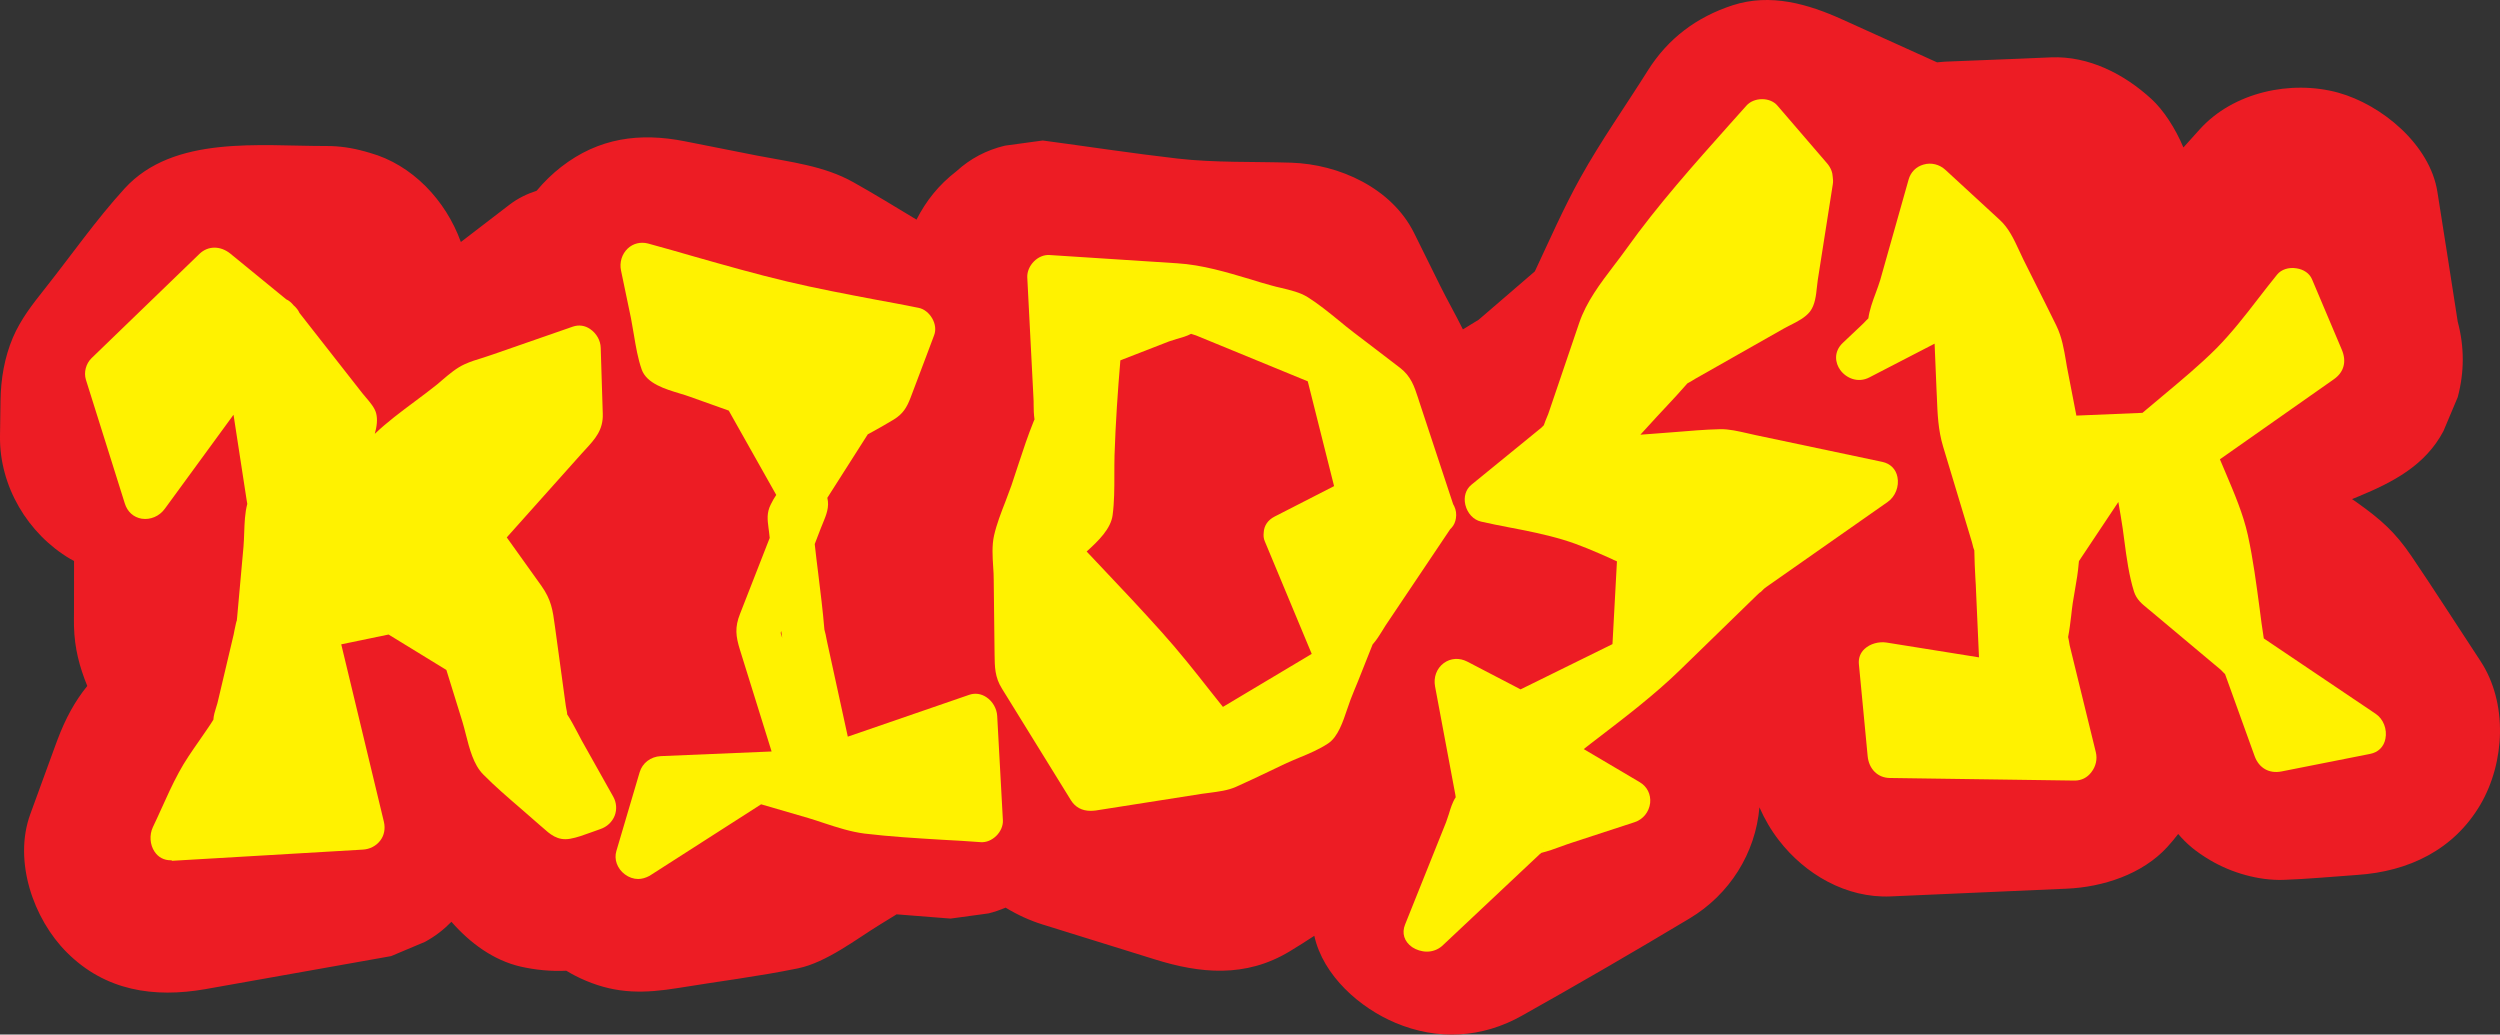 <?xml version="1.0" encoding="utf-8"?>
<!-- Generator: Adobe Illustrator 17.0.0, SVG Export Plug-In . SVG Version: 6.00 Build 0)  -->
<!DOCTYPE svg PUBLIC "-//W3C//DTD SVG 1.1//EN" "http://www.w3.org/Graphics/SVG/1.1/DTD/svg11.dtd">
<svg version="1.1" id="Layer_1" xmlns="http://www.w3.org/2000/svg" xmlns:xlink="http://www.w3.org/1999/xlink" x="0px" y="0px"
	 width="265.429px" height="109.84px" viewBox="57.292 95.061 265.429 109.84"
	 enable-background="new 57.292 95.061 265.429 109.84" xml:space="preserve">
<rect x="57.292" y="95.061" width="265.429" height="109.84" fill="#333333" stroke="none"/>
<g id="SPODNA_VRSTVA">
</g>
<g id="VRCHNA_VRSTVA">
	<g>
		<path fill="#ED1C24" d="M320.643,165.237c-2.448-3.709-4.841-7.472-7.344-11.162c-1.717-2.521-3.234-3.855-5.663-5.59
			c-0.211-0.148-0.417-0.289-0.623-0.433c0.226-0.093,0.452-0.186,0.678-0.279c3.617-1.498,7.089-3.27,9.025-6.942
			c0.512-1.206,1.023-2.412,1.516-3.599c0.713-2.667,0.713-5.353,0-8.02c-0.713-4.586-1.425-9.189-2.156-13.775
			c-0.786-5.024-5.919-9.262-10.541-10.541c-5.006-1.37-11.126-0.055-14.688,3.891c-0.583,0.643-1.158,1.287-1.738,1.931
			c-0.862-2.058-2.129-3.985-3.396-5.146c-2.887-2.649-6.65-4.586-10.669-4.421c-2.539,0.11-5.079,0.219-7.6,0.311
			c-1.224,0.055-2.448,0.091-3.672,0.146c-0.283,0.015-0.547,0.048-0.82,0.072c-3.35-1.512-6.7-3.038-10.05-4.548
			c-3.636-1.644-7.618-2.813-11.638-1.516c-3.818,1.242-6.869,3.508-9.025,6.942c-2.375,3.782-4.987,7.472-7.161,11.382
			c-1.775,3.192-3.264,6.604-4.828,9.931c-1.988,1.715-3.975,3.426-5.963,5.134c-0.559,0.343-1.117,0.685-1.676,1.028
			c-0.782-1.587-1.683-3.159-2.385-4.583c-0.932-1.882-1.863-3.763-2.795-5.645c-2.375-4.787-7.965-7.308-13.044-7.472
			c-4.001-0.128-8.093,0.018-12.076-0.438c-4.768-0.548-9.537-1.279-14.305-1.918c-1.334,0.183-2.667,0.365-4.019,0.548
			c-1.973,0.475-3.672,1.37-5.134,2.704c-1.919,1.481-3.232,3.151-4.254,5.149c-2.218-1.331-4.437-2.704-6.69-3.962
			c-3.142-1.772-6.741-2.156-10.213-2.832c-2.558-0.512-5.097-1.005-7.655-1.516c-4.86-0.968-9.189-0.365-13.154,2.704
			c-0.938,0.727-1.826,1.588-2.622,2.543c-1.038,0.335-2.015,0.815-2.877,1.476c-1.725,1.321-3.443,2.642-5.165,3.963
			c-1.598-4.433-5.171-8.214-9.662-9.464c-0.137-0.045-0.279-0.081-0.418-0.122c-0.046-0.011-0.09-0.029-0.137-0.04
			c-0.017-0.004-0.033-0.005-0.05-0.009c-1.266-0.355-2.602-0.56-4.006-0.557c-7.052,0.018-16.223-1.188-21.43,4.512
			c-3.033,3.325-5.682,7.125-8.477,10.651c-1.315,1.662-2.539,3.215-3.38,5.17c-0.895,2.119-1.279,4.366-1.315,6.687
			c-0.018,1.261-0.036,2.521-0.055,3.782c-0.073,5.298,2.941,10.377,7.472,13.044c0.126,0.074,0.261,0.14,0.391,0.21
			c-0.002,1.803,0.002,3.603-0.007,5.398c0,0.512-0.018,1.041,0,1.553c0.058,2.317,0.58,4.279,1.411,6.321
			c-1.327,1.626-2.327,3.491-3.146,5.663c-0.073,0.219-0.164,0.438-0.238,0.639c-0.329,0.877-0.639,1.754-0.968,2.649
			c-0.566,1.553-1.133,3.106-1.699,4.659c-1.809,4.951,0.311,11.126,3.891,14.688c4.074,4.074,9.244,4.841,14.688,3.891
			c6.577-1.169,13.154-2.339,19.731-3.508c1.206-0.512,2.411-1.023,3.599-1.516c1.064-0.576,1.991-1.297,2.805-2.129
			c1.948,2.228,4.448,4.092,7.353,4.759c1.608,0.363,3.235,0.512,4.842,0.437c0.65,0.394,1.338,0.749,2.082,1.061
			c3.343,1.407,6.23,1.352,9.829,0.767c4.22-0.694,8.513-1.224,12.697-2.083c3.051-0.639,6.175-3.106,8.806-4.714
			c0.55-0.341,1.103-0.679,1.656-1.018c1.906,0.149,3.809,0.297,5.725,0.451c1.334-0.183,2.667-0.365,4.019-0.548
			c0.642-0.154,1.244-0.37,1.829-0.614c1.257,0.767,2.588,1.374,3.908,1.783c3.983,1.242,7.965,2.485,11.93,3.709
			c4.787,1.498,9.61,1.991,14.305-0.84c0.889-0.534,1.762-1.094,2.631-1.661c0.938,4.247,4.852,7.664,8.623,9.243
			c4.458,1.882,9.189,1.626,13.428-0.767c5.992-3.362,11.912-6.796,17.794-10.322c4.228-2.527,7.006-6.919,7.414-11.798
			c0.557,1.275,1.262,2.466,2.068,3.504c2.777,3.599,7.143,6.157,11.857,5.956c6.23-0.274,12.478-0.548,18.708-0.822
			c3.8-0.164,8.02-1.516,10.669-4.421c0.397-0.434,0.785-0.899,1.159-1.385c0.881,1.03,1.836,1.868,3.445,2.81
			c2.229,1.315,5.097,2.137,7.691,2.064c2.631-0.091,5.28-0.347,7.911-0.53c5.408-0.365,10.213-2.649,13.044-7.472
			C323.256,175.997,323.566,169.676,320.643,165.237z"/>
		<g>
			<path fill="#FFF200" d="M258.747,145.707c-0.164-0.84-0.749-1.425-1.608-1.608l-13.41-2.832
				c-0.292-0.055-0.603-0.128-0.895-0.201c-0.968-0.219-1.955-0.457-2.923-0.438c-1.608,0.037-3.252,0.183-4.841,0.311
				c-0.804,0.055-1.589,0.128-2.393,0.183l-1.224,0.091l1.79-1.955c0.329-0.365,0.676-0.731,1.023-1.096
				c0.676-0.731,1.388-1.48,2.046-2.247c0.055-0.055,0.091-0.11,0.128-0.146c0.183-0.091,0.347-0.201,0.512-0.292
				c0.11-0.073,0.219-0.146,0.329-0.201l9.372-5.316c0.219-0.128,0.457-0.238,0.694-0.365c0.767-0.384,1.626-0.822,2.119-1.462
				c0.53-0.694,0.639-1.699,0.731-2.594c0.036-0.256,0.055-0.512,0.091-0.749l1.589-10.121c0.055-0.292,0.037-0.566,0-0.822
				c-0.018-0.475-0.201-0.968-0.585-1.425l-5.28-6.138c-0.365-0.438-0.968-0.694-1.626-0.694h-0.018
				c-0.658,0-1.279,0.256-1.662,0.694c-0.621,0.694-1.224,1.37-1.845,2.064c-3.727,4.184-7.582,8.495-10.907,13.154
				c-0.42,0.585-0.859,1.169-1.297,1.736c-1.443,1.9-2.941,3.855-3.709,6.138l-3.179,9.354c-0.055,0.201-0.146,0.402-0.237,0.621
				c-0.11,0.274-0.237,0.566-0.329,0.859c-0.037,0.036-0.073,0.073-0.11,0.11c-0.055,0.055-0.11,0.11-0.146,0.146l-7.436,6.065
				c-0.603,0.493-0.84,1.297-0.639,2.137c0.219,0.895,0.859,1.589,1.662,1.772c0.968,0.219,1.955,0.42,2.923,0.603
				c1.937,0.365,3.946,0.767,5.828,1.334c1.699,0.512,3.398,1.261,5.042,1.991c0.201,0.11,0.42,0.201,0.639,0.292l-0.475,8.788
				l-9.756,4.805l-5.645-2.941c-0.84-0.438-1.772-0.384-2.503,0.146c-0.767,0.566-1.114,1.516-0.932,2.485l2.156,11.51
				c0.018,0.073,0.018,0.164,0.036,0.256c-0.329,0.475-0.548,1.169-0.731,1.79c-0.11,0.311-0.201,0.603-0.292,0.859l-4.348,10.852
				c-0.384,0.932-0.091,1.827,0.749,2.412c0.438,0.292,1.005,0.475,1.571,0.475c0.548,0,1.114-0.183,1.589-0.585l10.377-9.756
				c0.036-0.018,0.091-0.055,0.146-0.11c0-0.018,0.018-0.018,0.037-0.036c0.731-0.183,1.443-0.438,2.138-0.694
				c0.384-0.146,0.767-0.274,1.151-0.402l6.595-2.156c0.914-0.292,1.553-1.096,1.663-2.046c0.091-0.913-0.311-1.736-1.114-2.211
				l-5.938-3.508c0.493-0.384,0.968-0.767,1.462-1.133c2.978-2.284,6.065-4.64,8.769-7.271l8.093-7.874
				c0.091-0.091,0.201-0.183,0.292-0.274c0.055-0.036,0.091-0.073,0.128-0.11l0.018,0.018l0.128-0.128
				c0.073-0.073,0.292-0.311,0.493-0.438l12.88-9.025C258.528,147.789,258.948,146.693,258.747,145.707z M221.147,185.049
				c0.021-0.028,0.048-0.058,0.056-0.082c-0.01,0.031-0.035,0.055-0.053,0.083L221.147,185.049z"/>
			<path fill="#FFF200" d="M309.517,170.845l-11.875-8.002c-0.164-1.041-0.311-2.101-0.438-3.142
				c-0.347-2.594-0.694-5.28-1.261-7.856c-0.493-2.229-1.443-4.439-2.357-6.595c-0.201-0.475-0.402-0.95-0.603-1.425l12.094-8.495
				c1.078-0.749,1.388-1.882,0.84-3.161l-3.161-7.472c-0.256-0.603-0.877-1.041-1.663-1.151c-0.822-0.128-1.589,0.128-2.028,0.658
				c-0.676,0.84-1.37,1.717-2.028,2.576c-1.388,1.809-2.85,3.672-4.439,5.28c-1.772,1.772-3.763,3.416-5.682,5.024
				c-0.713,0.603-1.443,1.206-2.156,1.809l-7.015,0.292l-0.913-4.713c-0.073-0.347-0.128-0.676-0.183-1.023
				c-0.219-1.279-0.438-2.613-1.041-3.837c-0.767-1.571-1.571-3.161-2.339-4.695c-0.384-0.767-0.767-1.535-1.151-2.302
				c-0.146-0.311-0.292-0.621-0.438-0.932c-0.548-1.169-1.096-2.393-2.083-3.288l-5.755-5.298c-0.639-0.585-1.498-0.804-2.32-0.566
				c-0.786,0.219-1.37,0.804-1.589,1.589l-3.014,10.669c-0.128,0.42-0.292,0.877-0.475,1.37c-0.329,0.877-0.676,1.845-0.786,2.704
				c-0.128,0.11-0.256,0.256-0.384,0.384c-0.11,0.11-0.201,0.219-0.311,0.311l-2.01,1.9c-1.023,0.968-0.804,2.156-0.292,2.868
				c0.621,0.877,1.882,1.443,3.106,0.804l6.924-3.581l0.201,4.823c0.018,0.274,0.018,0.53,0.037,0.786
				c0.073,1.827,0.128,3.544,0.676,5.353l3.014,9.993c0.037,0.091,0.055,0.219,0.091,0.329c0.055,0.237,0.11,0.475,0.201,0.676
				c0,0.018,0,0.055,0,0.073c0.018,0.968,0.055,1.937,0.11,2.868c0.037,0.475,0.055,0.95,0.073,1.425l0.311,6.979l-9.811-1.571
				c-0.84-0.128-1.754,0.128-2.339,0.676c-0.457,0.42-0.658,0.987-0.603,1.608l0.932,9.774c0.128,1.37,1.078,2.302,2.338,2.32
				l19.621,0.274c0.018,0,0.018,0,0.037,0c0.694,0,1.334-0.311,1.772-0.913c0.457-0.585,0.639-1.37,0.457-2.101l-2.777-11.345
				c-0.018-0.091-0.037-0.201-0.055-0.329c-0.037-0.183-0.055-0.365-0.11-0.548c0.146-0.749,0.237-1.516,0.329-2.284
				c0.055-0.438,0.091-0.895,0.164-1.334c0.073-0.457,0.164-0.932,0.237-1.407c0.164-0.932,0.329-1.918,0.402-2.868
				c0.018-0.073,0.018-0.128,0.018-0.164c0.073-0.11,0.164-0.237,0.238-0.365c0.073-0.091,0.128-0.183,0.183-0.274l3.763-5.645
				l0.256,1.498c0.146,0.84,0.274,1.754,0.384,2.631c0.237,1.809,0.493,3.69,1.023,5.389c0.274,0.84,0.84,1.297,1.443,1.79
				c0.11,0.091,0.201,0.164,0.311,0.256l7.454,6.248c0.037,0.037,0.091,0.091,0.146,0.146c0.128,0.128,0.219,0.237,0.311,0.311
				l3.142,8.714c0.457,1.261,1.535,1.882,2.85,1.626l9.409-1.863c0.859-0.164,1.462-0.749,1.626-1.608
				C310.76,172.489,310.339,171.393,309.517,170.845z"/>
			<path fill="#FFF200" d="M211.393,151.114c0.274-0.292,0.42-0.658,0.475-1.023c0.073-0.438,0.018-0.877-0.183-1.297
				c-0.037-0.073-0.073-0.128-0.11-0.201l-3.617-10.943l-0.11-0.347c-0.402-1.224-0.749-2.284-1.9-3.179
				c-1.114-0.859-2.229-1.699-3.343-2.558l-1.608-1.224c-0.53-0.402-1.06-0.84-1.571-1.261c-1.06-0.859-2.156-1.754-3.288-2.466
				c-0.822-0.512-1.845-0.749-2.832-0.987c-0.347-0.073-0.694-0.164-1.023-0.256c-0.749-0.201-1.48-0.42-2.229-0.658
				c-2.521-0.749-5.115-1.535-7.783-1.699l-13.556-0.877c-0.566-0.036-1.169,0.201-1.644,0.676
				c-0.475,0.475-0.731,1.096-0.713,1.681l0.658,12.807c0.018,0.238,0.018,0.493,0.018,0.731c0,0.512,0.018,1.041,0.091,1.535
				c0,0.018,0,0.018,0,0.036c-0.037,0.055-0.055,0.128-0.091,0.201c-0.603,1.48-1.114,3.033-1.608,4.531
				c-0.256,0.767-0.493,1.516-0.749,2.265c-0.201,0.566-0.42,1.151-0.639,1.717c-0.457,1.169-0.932,2.393-1.206,3.599
				c-0.238,1.06-0.164,2.229-0.091,3.362c0.036,0.475,0.055,0.914,0.055,1.352l0.091,7.892c0.018,1.352,0.018,2.43,0.786,3.654
				L171,180.035c0.457,0.731,1.169,1.114,2.083,1.114c0.183,0,0.347-0.018,0.548-0.037l11.272-1.772
				c0.274-0.037,0.566-0.073,0.84-0.11c0.932-0.128,1.882-0.237,2.759-0.621c1.169-0.512,2.32-1.078,3.453-1.608
				c0.566-0.274,1.133-0.548,1.717-0.822c0.475-0.219,0.987-0.438,1.516-0.658c1.078-0.438,2.192-0.913,3.124-1.535
				c1.041-0.694,1.571-2.32,2.01-3.617c0.128-0.384,0.256-0.731,0.365-1.041c0.256-0.639,0.512-1.297,0.786-1.937
				c0.512-1.279,1.041-2.594,1.553-3.91c0.037-0.036,0.073-0.073,0.11-0.128c0.329-0.384,0.603-0.822,0.877-1.261
				c0.128-0.201,0.256-0.42,0.384-0.621l6.869-10.231C211.302,151.206,211.357,151.151,211.393,151.114z M192.613,149.909
				c-0.713,0.365-1.114,0.968-1.151,1.681v0.018c-0.036,0.311-0.018,0.621,0.11,0.913l4.987,11.966l-9.427,5.627
				c-0.438-0.548-0.859-1.078-1.279-1.608c-1.663-2.119-3.398-4.312-5.243-6.358c-2.083-2.32-4.257-4.64-6.376-6.869
				c-0.53-0.548-1.041-1.114-1.571-1.663c1.279-1.151,2.576-2.43,2.759-3.873c0.183-1.388,0.183-2.832,0.183-4.238
				c0-0.694,0-1.388,0.018-2.083c0.11-3.453,0.347-6.869,0.621-10.103l5.17-2.01c0.201-0.073,0.493-0.164,0.804-0.256
				c0.53-0.146,1.096-0.311,1.535-0.548c0.073,0.018,0.146,0.055,0.219,0.073c0.11,0.036,0.201,0.073,0.292,0.091l11.875,4.878
				l2.795,11.126L192.613,149.909z"/>
			<path fill="#FFF200" d="M162.03,169.091c-0.566-0.384-1.224-0.475-1.845-0.256l-12.88,4.439l-2.174-9.957
				c-0.037-0.146-0.055-0.292-0.091-0.438c-0.055-0.292-0.11-0.603-0.201-0.895c0-0.018-0.018-0.055-0.018-0.073
				c-0.164-1.991-0.42-4.019-0.658-5.974c-0.128-1.023-0.256-2.046-0.365-3.069c0-0.018,0-0.037,0-0.055l0.603-1.571
				c0.073-0.201,0.164-0.402,0.237-0.585c0.384-0.932,0.731-1.754,0.493-2.74l4.293-6.741c0.201-0.11,0.402-0.219,0.603-0.329
				c0.713-0.402,1.443-0.804,2.156-1.242c0.987-0.603,1.388-1.297,1.772-2.284c0.566-1.498,1.133-2.996,1.699-4.494l0.822-2.192
				c0.201-0.53,0.128-1.169-0.201-1.754c-0.329-0.585-0.877-1.023-1.443-1.133c-1.535-0.311-3.088-0.603-4.604-0.877
				c-3.088-0.585-6.266-1.188-9.354-1.918c-3.307-0.786-6.65-1.736-9.865-2.649c-1.608-0.475-3.27-0.932-4.914-1.388
				c-0.786-0.201-1.571-0.018-2.156,0.53c-0.621,0.585-0.895,1.48-0.712,2.338l1.06,5.079c0.11,0.566,0.201,1.151,0.311,1.772
				c0.201,1.224,0.42,2.503,0.822,3.654c0.53,1.498,2.503,2.083,4.074,2.558c0.365,0.11,0.731,0.219,1.023,0.329l4.147,1.48
				l5.042,8.952c-0.219,0.329-0.42,0.676-0.585,1.023c-0.438,0.877-0.347,1.608-0.237,2.466c0.018,0.128,0.036,0.274,0.055,0.42
				l0.073,0.658l-3.142,8.039c-0.585,1.461-0.457,2.411-0.018,3.836l3.362,10.797l-11.765,0.493
				c-1.078,0.055-1.955,0.731-2.247,1.717l-2.466,8.349c-0.274,0.895,0.091,1.882,0.895,2.485c0.438,0.329,0.932,0.493,1.407,0.493
				c0.402,0,0.786-0.11,1.206-0.329l11.857-7.6l5.024,1.462c0.566,0.164,1.133,0.365,1.699,0.548
				c1.388,0.457,2.813,0.913,4.238,1.096c2.74,0.329,5.536,0.493,8.258,0.658c1.352,0.073,2.74,0.146,4.111,0.256
				c0.566,0.036,1.151-0.201,1.626-0.658s0.749-1.096,0.712-1.681l-0.603-11.053C163.126,170.297,162.688,169.53,162.03,169.091z
				 M139.736,162.501L139.736,162.501c-0.005,0.004-0.007,0.009-0.013,0.013C139.727,162.512,139.732,162.505,139.736,162.501z
				 M140.253,162.514c-0.036-0.073-0.055-0.164-0.073-0.256c0.018-0.055,0.018-0.11,0.037-0.146c0-0.018,0.018-0.036,0.018-0.055
				c0.037,0.237,0.073,0.493,0.11,0.731L140.253,162.514z"/>
			<path fill="#FFF200" d="M122.404,179.651l-3.343-5.956c-0.164-0.311-0.347-0.639-0.512-0.968
				c-0.329-0.621-0.658-1.242-1.041-1.827c0-0.201-0.055-0.402-0.091-0.603c-0.018-0.11-0.037-0.219-0.055-0.311l-1.151-8.422
				c-0.237-1.754-0.384-2.813-1.443-4.312l-3.672-5.134l7.965-8.915c0.146-0.146,0.274-0.292,0.402-0.438
				c1.005-1.096,1.882-2.046,1.827-3.763l-0.219-7.015c-0.018-0.767-0.438-1.516-1.096-1.973c-0.566-0.402-1.224-0.493-1.863-0.274
				l-8.513,2.96c-0.329,0.11-0.658,0.219-0.987,0.329c-0.676,0.201-1.37,0.42-2.01,0.713c-0.84,0.384-1.571,1.005-2.284,1.608
				c-0.201,0.183-0.42,0.365-0.621,0.53c-0.767,0.621-1.589,1.224-2.393,1.827c-1.443,1.078-2.941,2.192-4.22,3.416
				c0.219-0.767,0.311-1.535,0.146-2.174c-0.146-0.585-0.658-1.188-1.114-1.717c-0.128-0.146-0.256-0.311-0.365-0.438l-6.668-8.513
				c-0.11-0.274-0.329-0.548-0.621-0.804c-0.238-0.292-0.493-0.512-0.786-0.639l-5.919-4.841c-1.06-0.859-2.375-0.859-3.288,0.018
				l-11.455,11.071c-0.603,0.585-0.84,1.516-0.603,2.284l4.129,13.136c0.274,0.895,0.932,1.48,1.79,1.626
				c0.932,0.146,1.882-0.256,2.466-1.06l7.289-9.975l1.407,9.153c0.018,0.11,0.036,0.201,0.055,0.311
				c-0.256,0.95-0.292,2.028-0.329,3.069c-0.018,0.512-0.037,1.005-0.073,1.462l-0.676,7.509c-0.018,0.11-0.018,0.237-0.036,0.347
				c-0.055,0.11-0.11,0.384-0.238,0.987c-0.036,0.219-0.073,0.384-0.091,0.475l-1.662,7.034c-0.037,0.201-0.11,0.42-0.183,0.658
				c-0.146,0.457-0.292,0.932-0.311,1.37c-0.091,0.146-0.201,0.311-0.292,0.457c-0.073,0.11-0.146,0.219-0.219,0.329
				c-0.329,0.475-0.658,0.968-1.005,1.461c-0.749,1.078-1.535,2.192-2.156,3.362c-0.676,1.242-1.279,2.576-1.863,3.873
				c-0.292,0.639-0.585,1.297-0.895,1.937c-0.384,0.822-0.311,1.863,0.183,2.594c0.402,0.603,1.005,0.914,1.717,0.914
				c0.055,0,0.11,0,0.146,0.055l20.242-1.188c0.749-0.037,1.443-0.402,1.863-0.968c0.42-0.548,0.548-1.261,0.384-1.973
				l-4.531-18.854l5.024-1.041l6.138,3.763l1.699,5.481c0.128,0.402,0.237,0.859,0.365,1.352c0.384,1.516,0.822,3.234,1.845,4.257
				c1.261,1.279,2.649,2.466,3.983,3.617c0.658,0.566,1.352,1.169,2.01,1.754l0.256,0.219c0.84,0.749,1.626,1.48,2.978,1.242
				c0.731-0.128,1.462-0.402,2.174-0.658c0.347-0.128,0.694-0.256,1.023-0.365c0.712-0.237,1.261-0.749,1.535-1.425
				C122.806,181.003,122.751,180.272,122.404,179.651z M112.101,174.745l0.002,0.001c-0.001,0.003-0.001,0.005-0.003,0.009
				C112.101,174.753,112.1,174.747,112.101,174.745z"/>
		</g>
	</g>
</g>
</svg>
